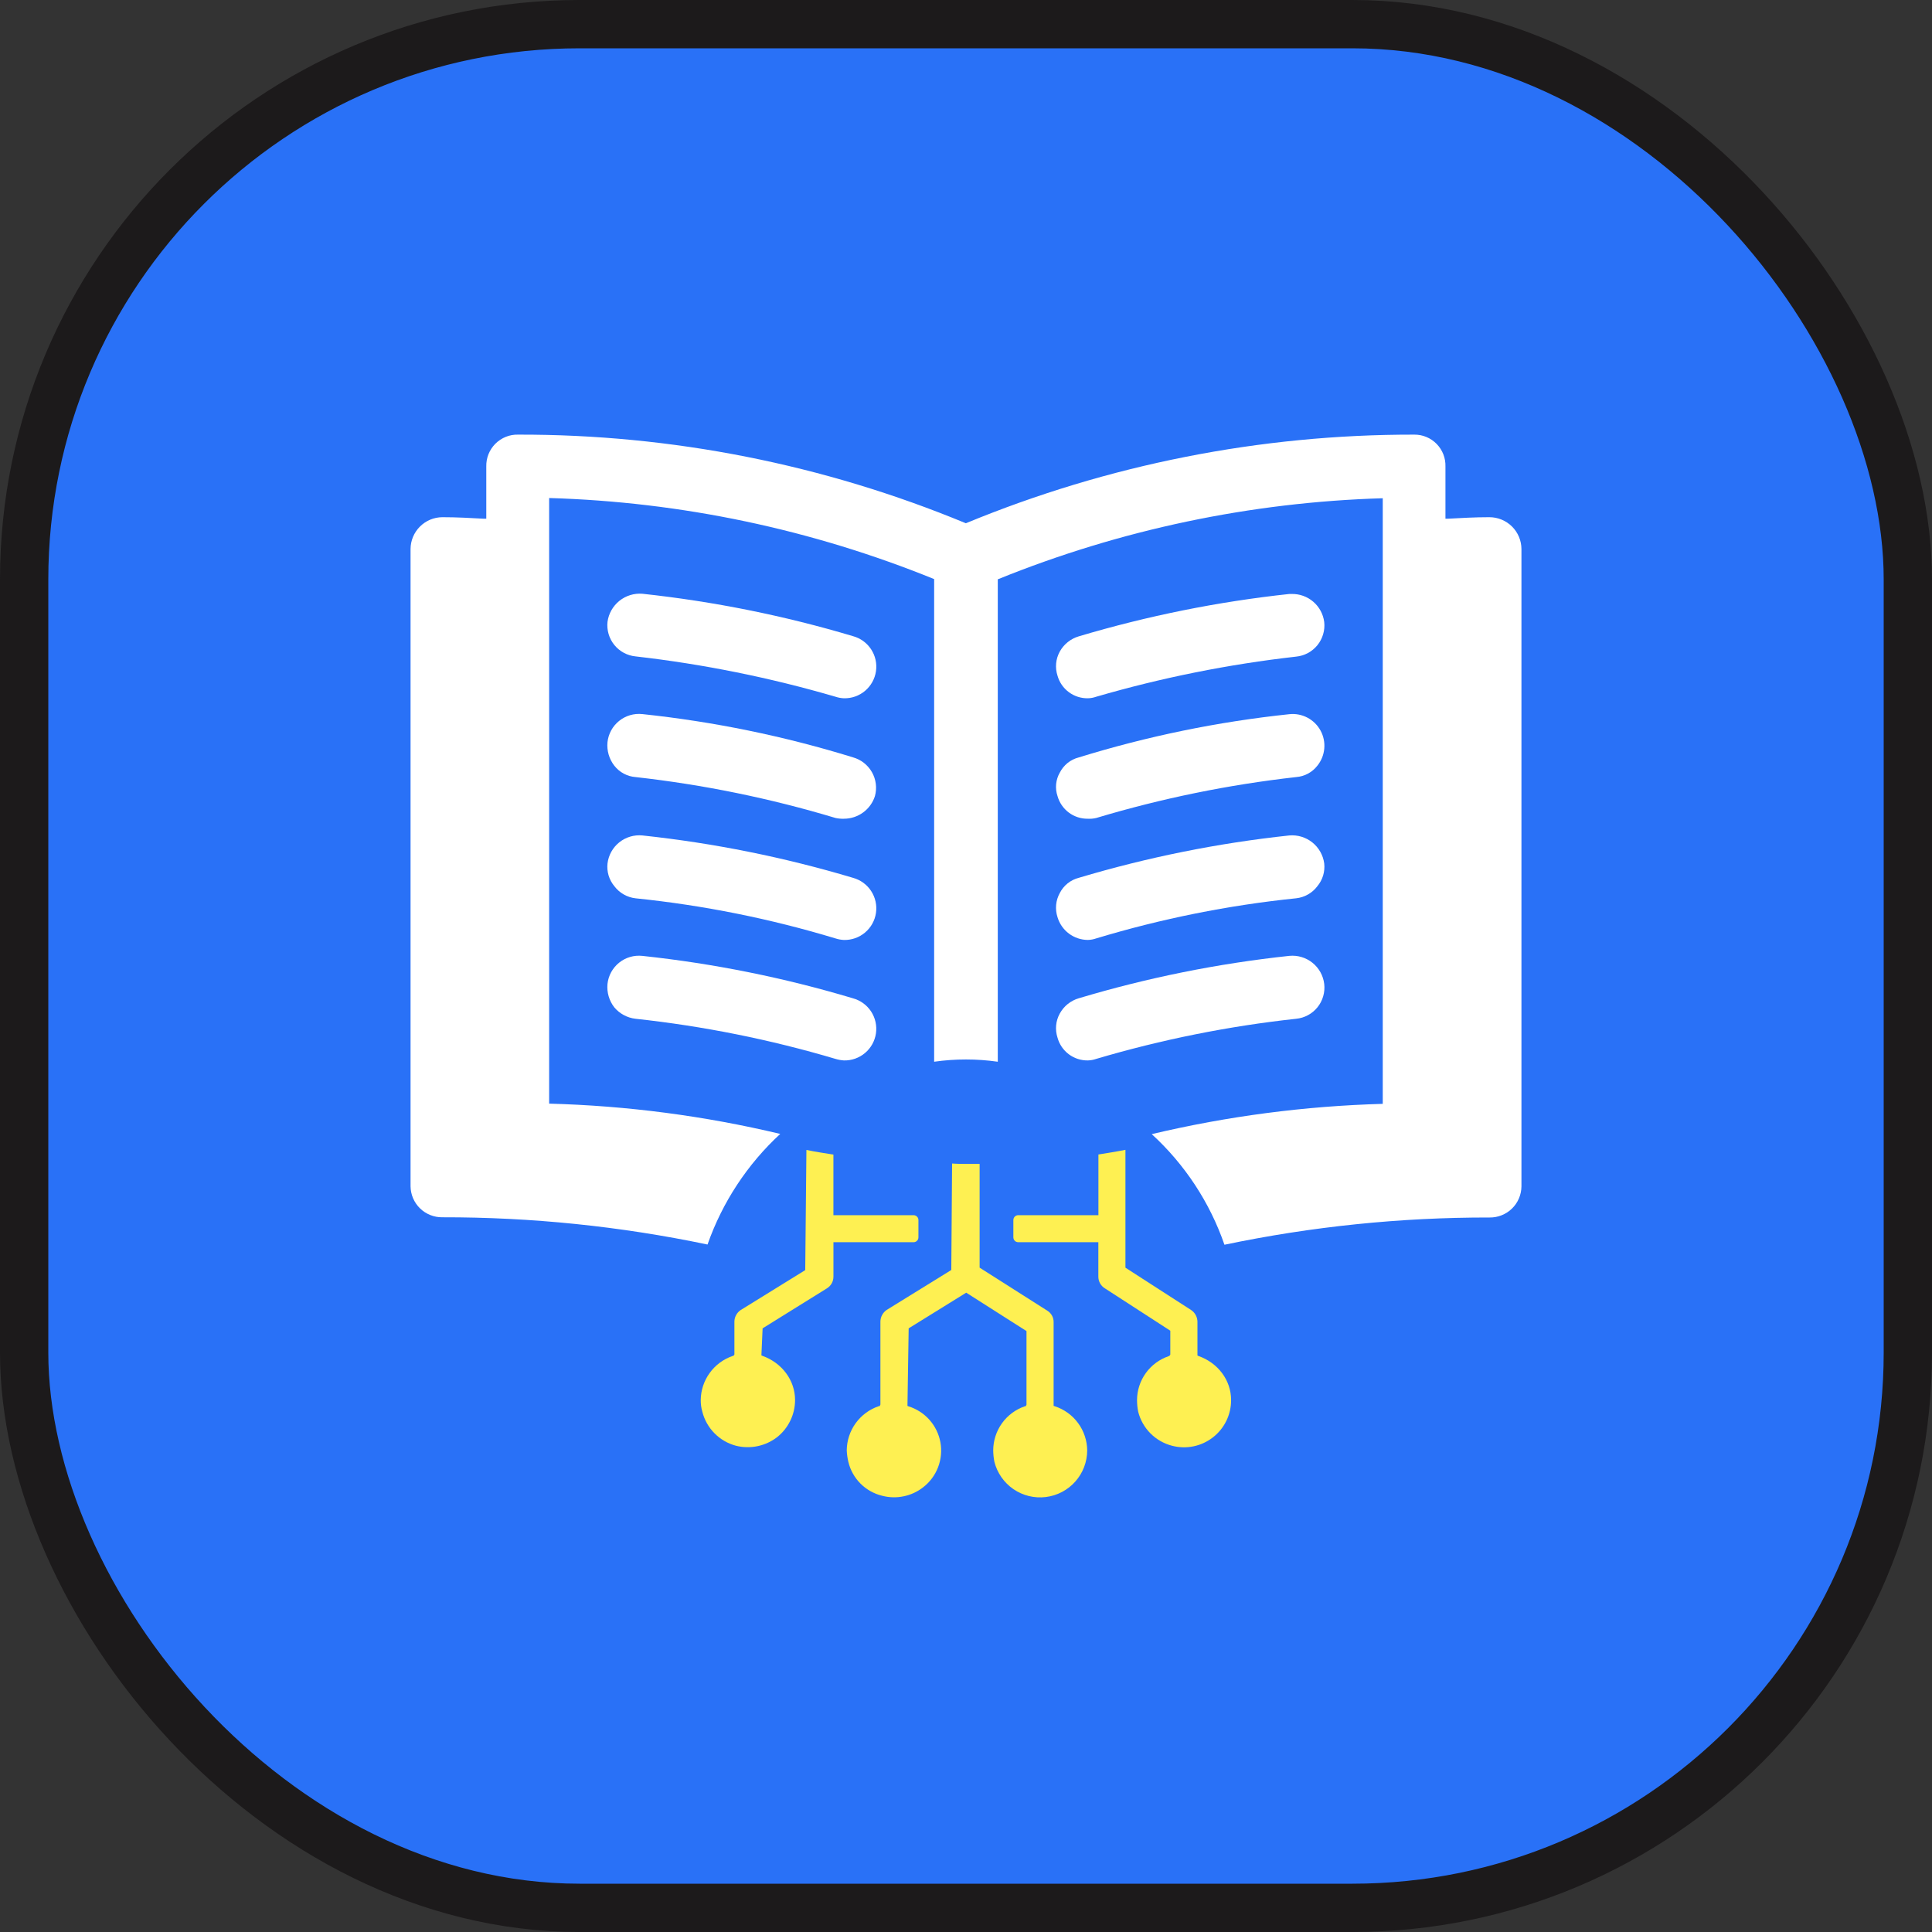 <?xml version="1.0" encoding="UTF-8"?> <svg xmlns="http://www.w3.org/2000/svg" width="80" height="80" viewBox="0 0 80 80" fill="none"><rect x="0" y="0" width="80" height="80" fill="#333333" stroke="none"/><rect x="1" y="1" width="78" height="78" rx="23" fill="#2971F7" stroke="#1C1A1B" stroke-width="2"></rect><path d="M61.673 21.416C61.078 21.416 60.512 21.448 59.948 21.479H59.853V19.315C59.858 19.143 59.828 18.972 59.766 18.812C59.703 18.652 59.609 18.506 59.489 18.383C59.369 18.26 59.226 18.162 59.067 18.096C58.909 18.029 58.739 17.996 58.567 17.997C52.195 17.987 45.883 19.234 39.994 21.667C34.117 19.231 27.816 17.983 21.455 17.997C21.28 17.992 21.107 18.023 20.945 18.088C20.784 18.153 20.637 18.25 20.513 18.373C20.39 18.497 20.293 18.644 20.228 18.805C20.163 18.967 20.132 19.14 20.136 19.315V21.479H20.041C19.477 21.448 18.913 21.416 18.317 21.416C17.968 21.418 17.634 21.558 17.388 21.805C17.141 22.052 17.002 22.385 17 22.734V49.119C17.002 49.29 17.037 49.459 17.104 49.616C17.171 49.773 17.269 49.916 17.391 50.035C17.514 50.155 17.658 50.249 17.817 50.312C17.976 50.376 18.146 50.407 18.317 50.405C22.006 50.399 25.686 50.777 29.297 51.533C29.911 49.783 30.945 48.211 32.308 46.953C29.17 46.205 25.963 45.785 22.739 45.699V20.622C28.211 20.782 33.609 21.919 38.681 23.979V43.964C39.555 43.839 40.442 43.839 41.316 43.964V23.988C46.388 21.931 51.786 20.794 57.257 20.631V45.708C54.034 45.798 50.828 46.218 47.691 46.962C49.06 48.214 50.095 49.788 50.702 51.542C54.312 50.786 57.992 50.408 61.682 50.414C61.853 50.416 62.023 50.385 62.181 50.321C62.34 50.258 62.485 50.164 62.608 50.044C62.73 49.925 62.828 49.782 62.895 49.625C62.962 49.468 62.998 49.299 63 49.128V22.734C62.998 22.384 62.857 22.048 62.608 21.801C62.359 21.555 62.023 21.416 61.673 21.416Z" fill="white"></path><path d="M34.599 28.851C34.711 28.888 34.828 28.909 34.945 28.914C35.265 28.922 35.577 28.812 35.821 28.606C36.065 28.399 36.226 28.111 36.272 27.794C36.319 27.478 36.247 27.155 36.072 26.888C35.897 26.62 35.63 26.426 35.321 26.342C32.474 25.492 29.555 24.905 26.6 24.586C26.257 24.559 25.916 24.664 25.647 24.88C25.379 25.096 25.203 25.406 25.156 25.747C25.137 25.918 25.153 26.09 25.201 26.255C25.249 26.419 25.33 26.573 25.438 26.706C25.546 26.839 25.679 26.95 25.83 27.031C25.981 27.112 26.146 27.163 26.317 27.18C29.12 27.5 31.891 28.059 34.599 28.851Z" fill="white"></path><path d="M25.438 31.706C25.544 31.841 25.676 31.953 25.827 32.034C25.978 32.115 26.145 32.164 26.316 32.177C29.122 32.49 31.894 33.057 34.598 33.871C34.712 33.895 34.828 33.906 34.944 33.902C35.23 33.902 35.51 33.811 35.741 33.642C35.972 33.473 36.144 33.235 36.23 32.962C36.32 32.629 36.275 32.273 36.105 31.974C35.934 31.674 35.652 31.453 35.32 31.36C32.478 30.482 29.557 29.882 26.599 29.569C26.253 29.532 25.907 29.633 25.637 29.851C25.366 30.068 25.193 30.384 25.155 30.73C25.121 31.079 25.222 31.429 25.438 31.706Z" fill="white"></path><path d="M25.439 36.695C25.544 36.834 25.675 36.95 25.826 37.036C25.977 37.123 26.144 37.177 26.317 37.197C29.125 37.485 31.898 38.041 34.599 38.859C34.712 38.895 34.828 38.916 34.945 38.922C35.265 38.929 35.576 38.82 35.821 38.613C36.065 38.407 36.226 38.119 36.272 37.802C36.319 37.486 36.247 37.163 36.072 36.895C35.897 36.628 35.63 36.434 35.321 36.349C32.474 35.498 29.555 34.91 26.6 34.594C26.256 34.561 25.912 34.663 25.642 34.88C25.372 35.096 25.198 35.41 25.156 35.753C25.137 35.921 25.153 36.091 25.201 36.253C25.25 36.415 25.331 36.565 25.439 36.695Z" fill="white"></path><path d="M25.438 41.714C25.66 41.977 25.974 42.145 26.315 42.185C29.121 42.488 31.893 43.044 34.598 43.847C34.71 43.881 34.826 43.902 34.944 43.91C35.263 43.918 35.575 43.808 35.819 43.602C36.064 43.396 36.224 43.107 36.271 42.791C36.317 42.474 36.246 42.152 36.071 41.884C35.895 41.616 35.628 41.422 35.32 41.338C32.473 40.485 29.553 39.897 26.598 39.581C26.253 39.544 25.907 39.645 25.637 39.862C25.366 40.08 25.192 40.396 25.155 40.742C25.121 41.09 25.223 41.438 25.438 41.714Z" fill="white"></path><path d="M45.044 28.914C45.162 28.912 45.279 28.89 45.39 28.851C48.098 28.062 50.869 27.506 53.672 27.189C53.843 27.172 54.009 27.121 54.16 27.04C54.31 26.958 54.444 26.848 54.552 26.715C54.66 26.581 54.74 26.428 54.788 26.263C54.837 26.099 54.852 25.926 54.833 25.756C54.791 25.43 54.63 25.131 54.381 24.917C54.132 24.703 53.813 24.588 53.484 24.595H53.389C50.435 24.913 47.516 25.501 44.668 26.35C44.335 26.449 44.054 26.674 43.885 26.977C43.801 27.129 43.748 27.297 43.732 27.47C43.716 27.643 43.736 27.817 43.79 27.982C43.867 28.254 44.032 28.493 44.259 28.661C44.486 28.83 44.762 28.918 45.044 28.914Z" fill="white"></path><path d="M43.789 32.962C43.865 33.235 44.029 33.475 44.256 33.646C44.483 33.816 44.759 33.906 45.043 33.902C45.159 33.909 45.276 33.898 45.389 33.872C48.093 33.06 50.865 32.493 53.671 32.177C53.842 32.164 54.009 32.116 54.16 32.035C54.311 31.953 54.444 31.841 54.549 31.706C54.712 31.504 54.812 31.258 54.835 30.999C54.859 30.74 54.805 30.48 54.681 30.252C54.557 30.023 54.367 29.837 54.137 29.716C53.907 29.595 53.647 29.545 53.388 29.573C50.43 29.885 47.509 30.485 44.667 31.364C44.499 31.407 44.342 31.485 44.207 31.593C44.072 31.702 43.962 31.838 43.884 31.993C43.8 32.138 43.749 32.3 43.732 32.467C43.716 32.634 43.735 32.803 43.789 32.962Z" fill="white"></path><path d="M43.79 37.981C43.871 38.251 44.036 38.489 44.262 38.658C44.488 38.827 44.762 38.919 45.044 38.921C45.162 38.918 45.279 38.897 45.39 38.858C48.091 38.041 50.865 37.484 53.672 37.196C53.845 37.177 54.012 37.123 54.163 37.036C54.314 36.95 54.446 36.834 54.55 36.695C54.658 36.565 54.739 36.414 54.788 36.252C54.836 36.091 54.852 35.92 54.833 35.752C54.787 35.411 54.611 35.1 54.343 34.885C54.074 34.669 53.733 34.565 53.389 34.594C50.434 34.91 47.515 35.498 44.668 36.349C44.5 36.392 44.344 36.47 44.209 36.578C44.074 36.686 43.964 36.822 43.885 36.976C43.801 37.128 43.748 37.295 43.732 37.468C43.716 37.641 43.736 37.816 43.79 37.981Z" fill="white"></path><path d="M43.79 42.969C43.865 43.243 44.029 43.483 44.256 43.654C44.483 43.824 44.76 43.914 45.044 43.91C45.162 43.907 45.278 43.886 45.389 43.847C48.095 43.047 50.867 42.49 53.672 42.185C53.844 42.168 54.01 42.117 54.162 42.035C54.314 41.953 54.447 41.841 54.556 41.707C54.664 41.572 54.744 41.417 54.791 41.252C54.839 41.086 54.853 40.912 54.833 40.741C54.791 40.397 54.617 40.084 54.347 39.867C54.077 39.65 53.733 39.547 53.389 39.58C50.434 39.896 47.514 40.484 44.667 41.337C44.334 41.435 44.052 41.661 43.885 41.966C43.8 42.118 43.748 42.285 43.732 42.458C43.716 42.63 43.736 42.804 43.79 42.969Z" fill="white"></path><path d="M38.03 50.53V51.226C38.031 51.253 38.027 51.279 38.018 51.305C38.009 51.33 37.995 51.353 37.977 51.372C37.959 51.392 37.937 51.408 37.913 51.419C37.888 51.43 37.862 51.436 37.836 51.437H34.511V52.865C34.511 52.963 34.486 53.059 34.438 53.144C34.389 53.229 34.32 53.3 34.236 53.351L31.578 55.004L31.528 56.123L31.561 56.139C32.385 56.431 32.922 57.16 32.922 57.971C32.922 58.267 32.855 58.56 32.725 58.827C32.596 59.093 32.409 59.328 32.176 59.512C31.938 59.695 31.66 59.822 31.366 59.883C31.071 59.944 30.766 59.938 30.474 59.865C30.137 59.776 29.83 59.597 29.585 59.349C29.34 59.101 29.166 58.792 29.081 58.453C29.035 58.295 29.014 58.132 29.016 57.967C29.021 57.566 29.151 57.177 29.386 56.852C29.62 56.527 29.95 56.282 30.328 56.151L30.377 56.136L30.41 56.087V54.729C30.41 54.634 30.434 54.54 30.48 54.456C30.525 54.372 30.59 54.3 30.669 54.247L33.343 52.593L33.392 47.616C33.764 47.697 34.137 47.746 34.51 47.81V50.318H37.834C37.861 50.319 37.888 50.325 37.912 50.336C37.936 50.347 37.958 50.363 37.977 50.383C37.995 50.403 38.009 50.426 38.018 50.451C38.027 50.476 38.031 50.503 38.03 50.53Z" fill="#FEF052"></path><path d="M50.977 57.971C50.979 58.269 50.912 58.563 50.781 58.832C50.651 59.1 50.461 59.335 50.225 59.518C49.99 59.701 49.716 59.828 49.424 59.889C49.132 59.95 48.83 59.942 48.541 59.868C48.201 59.782 47.889 59.605 47.641 59.357C47.392 59.108 47.216 58.797 47.13 58.457C47.098 58.297 47.082 58.134 47.082 57.971C47.084 57.569 47.212 57.178 47.448 56.852C47.683 56.527 48.015 56.283 48.395 56.155L48.427 56.139L48.46 56.09V55.102L45.755 53.35C45.671 53.3 45.602 53.229 45.553 53.144C45.505 53.059 45.48 52.962 45.48 52.865V51.437H42.155C42.129 51.436 42.102 51.43 42.078 51.419C42.054 51.408 42.032 51.392 42.014 51.372C41.996 51.353 41.982 51.33 41.973 51.304C41.964 51.279 41.96 51.253 41.961 51.226V50.53C41.96 50.503 41.964 50.476 41.973 50.451C41.982 50.426 41.996 50.403 42.014 50.383C42.032 50.363 42.054 50.347 42.078 50.336C42.102 50.325 42.129 50.319 42.155 50.318H45.483V47.805C45.856 47.741 46.229 47.688 46.602 47.611V52.492L49.324 54.247C49.403 54.3 49.469 54.373 49.514 54.458C49.559 54.543 49.583 54.637 49.584 54.734V56.129L49.615 56.145C50.442 56.431 50.977 57.16 50.977 57.971Z" fill="#FEF052"></path><path d="M45.019 60.062C45.016 60.536 44.841 60.994 44.525 61.349C44.21 61.704 43.776 61.931 43.304 61.989C42.833 62.047 42.357 61.931 41.965 61.663C41.573 61.394 41.292 60.992 41.176 60.532C41.145 60.377 41.129 60.22 41.127 60.062C41.127 59.657 41.254 59.263 41.489 58.935C41.724 58.606 42.057 58.36 42.44 58.23H42.473L42.505 58.166V55.117L40.009 53.527L37.626 55.004L37.576 58.214L37.609 58.23C37.946 58.333 38.249 58.526 38.484 58.789C38.718 59.051 38.876 59.374 38.94 59.72C39.003 60.067 38.97 60.424 38.844 60.754C38.718 61.083 38.504 61.371 38.225 61.586C37.99 61.77 37.715 61.897 37.423 61.958C37.131 62.02 36.828 62.013 36.539 61.939C36.196 61.858 35.882 61.683 35.632 61.434C35.383 61.184 35.208 60.871 35.127 60.528C35.091 60.373 35.069 60.215 35.062 60.057C35.066 59.651 35.195 59.257 35.434 58.928C35.672 58.6 36.007 58.354 36.392 58.225H36.425L36.456 58.161V54.728C36.456 54.632 36.48 54.537 36.526 54.453C36.571 54.368 36.636 54.295 36.716 54.241L39.391 52.588L39.424 48.178C39.618 48.194 39.812 48.194 40.012 48.194H40.564V52.491L43.368 54.273C43.448 54.322 43.514 54.392 43.56 54.474C43.606 54.557 43.629 54.65 43.628 54.744V58.214L43.676 58.23C44.064 58.356 44.402 58.6 44.643 58.929C44.884 59.258 45.015 59.654 45.019 60.062Z" fill="#FEF052"></path></svg> 